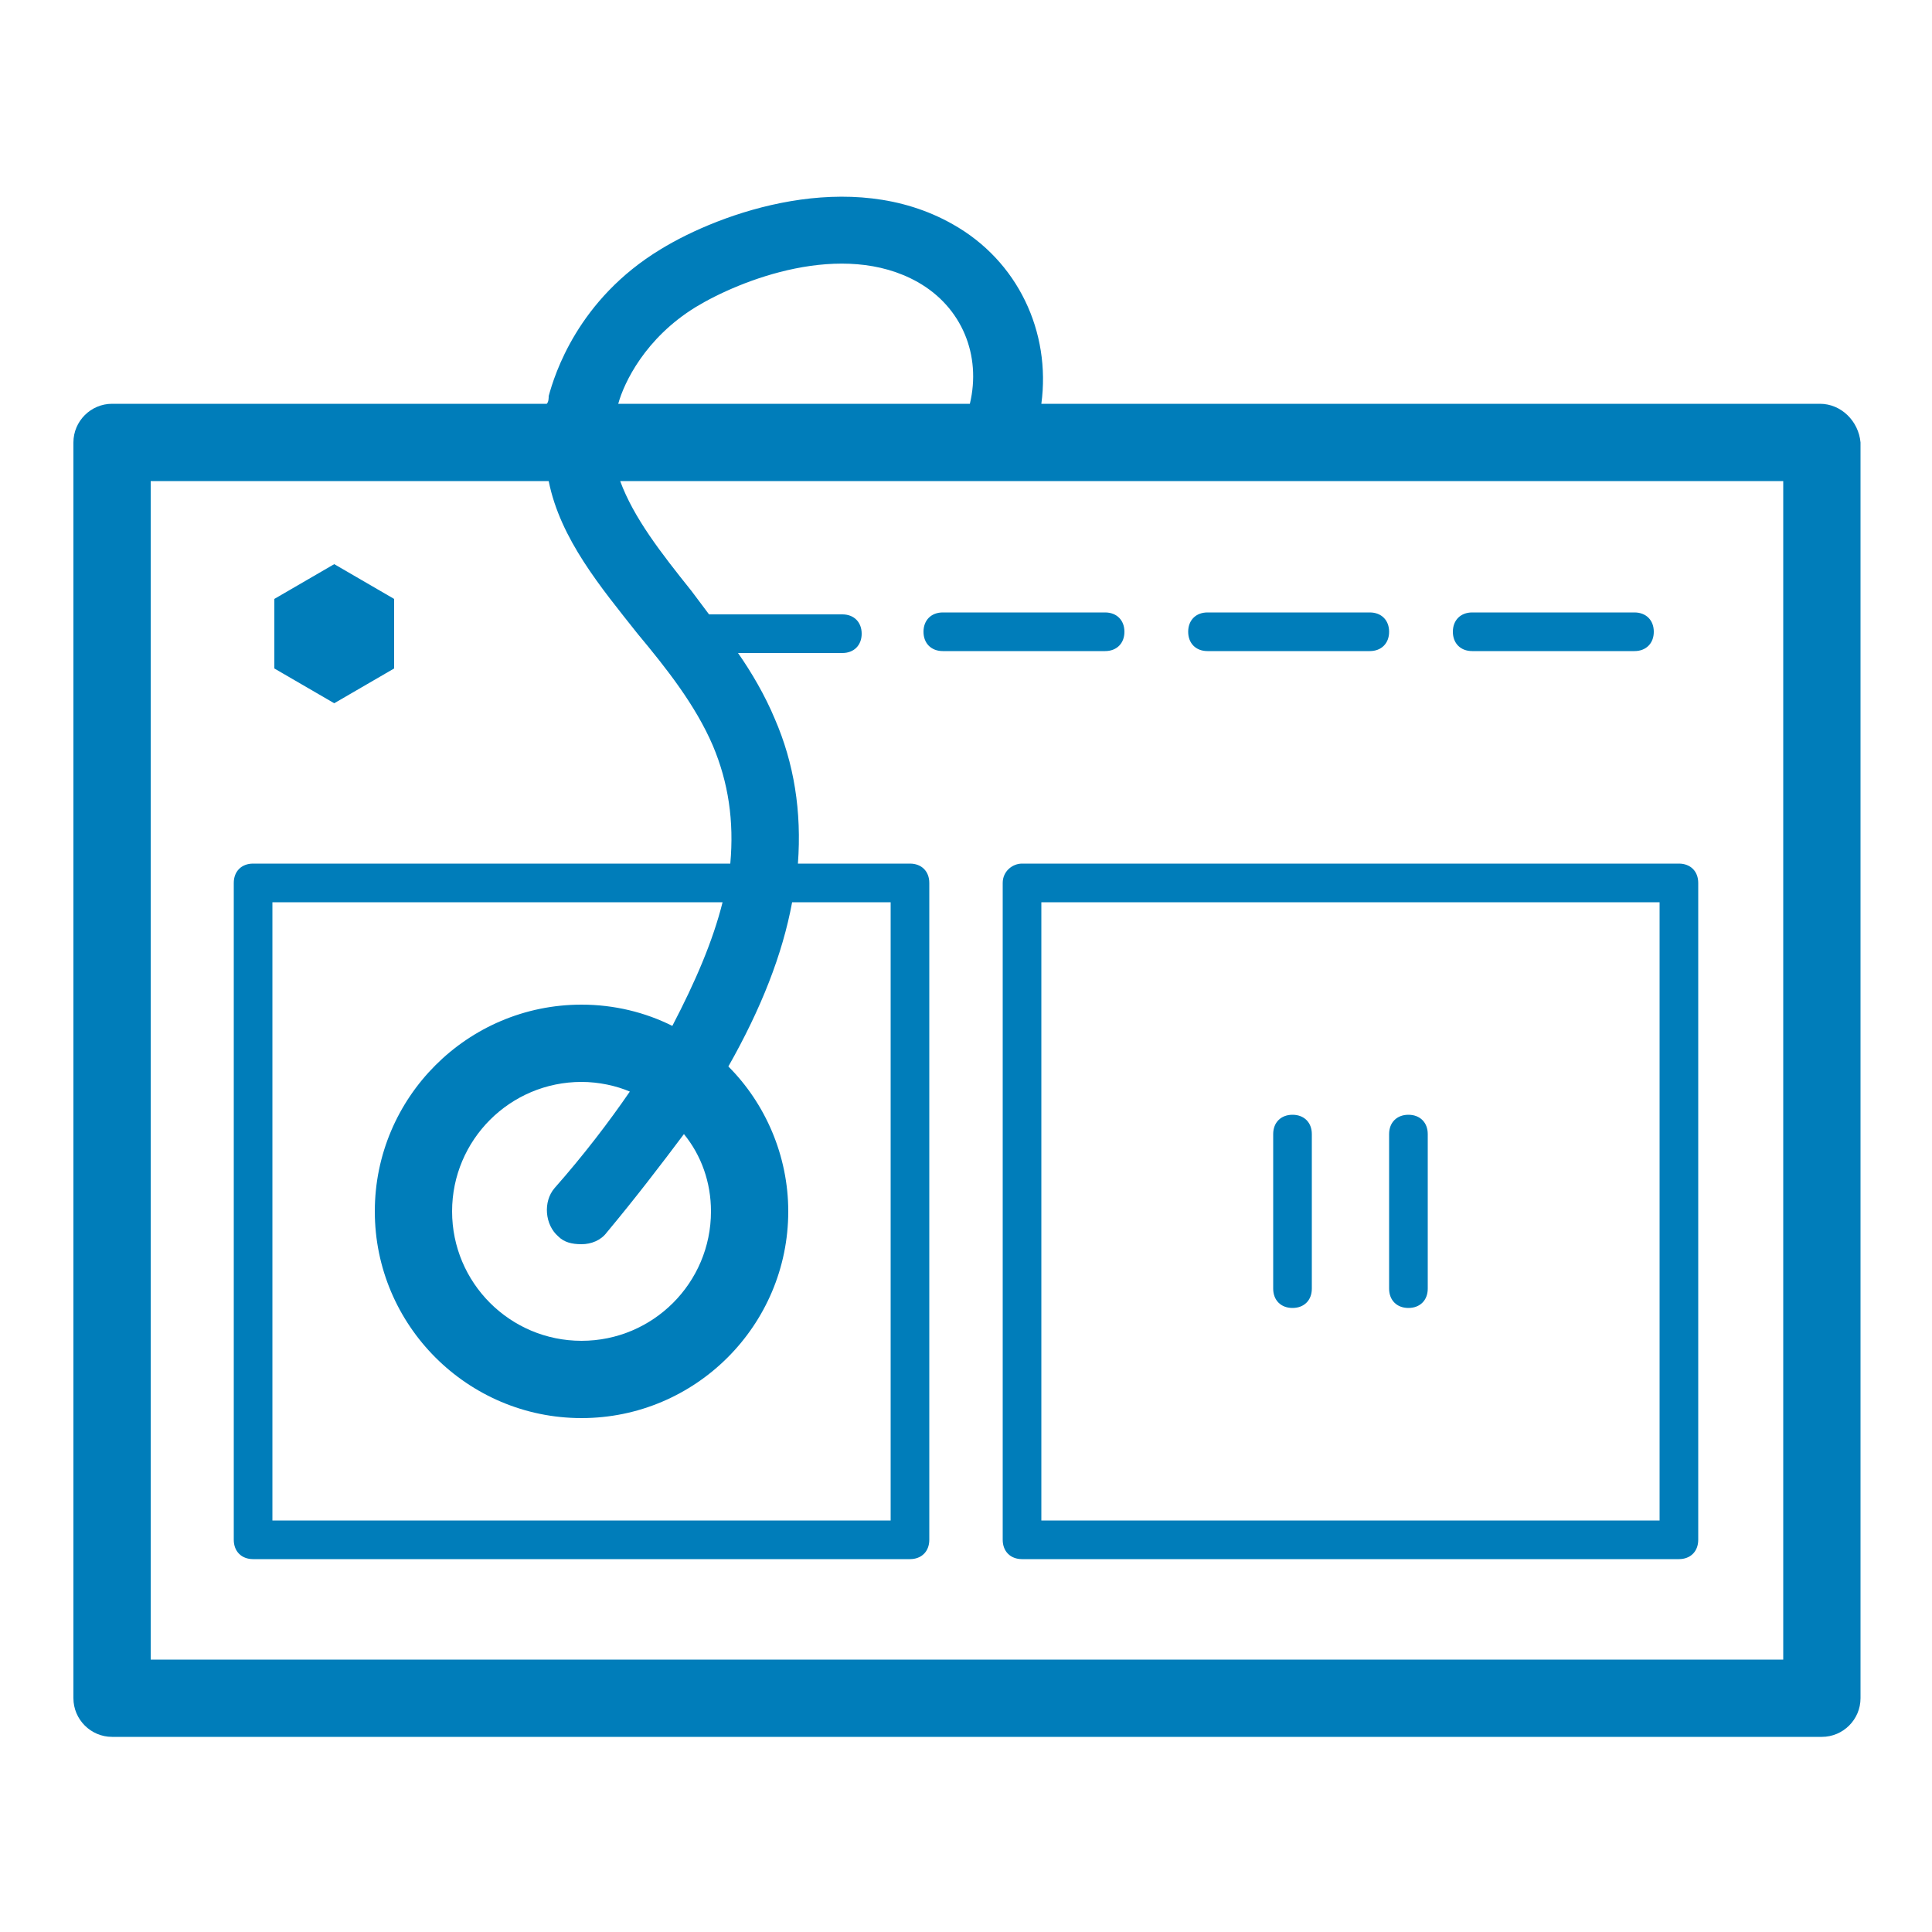<svg width="100" height="100" viewBox="0 0 100 100" fill="none" xmlns="http://www.w3.org/2000/svg">
<path d="M94.2 20.9H53.9C54.4 17.2 52.7 13.5 49.3 11.6C44 8.6 37.3 11 34.2 12.9C29.9 15.5 28.7 19.4 28.4 20.5C28.4 20.6 28.4 20.8 28.3 20.9H5.8C4.7 20.9 3.8 21.8 3.8 22.9V87.9C3.8 89 4.7 89.9 5.8 89.9H94.3C95.4 89.9 96.3 89 96.3 87.9V22.9C96.2 21.8 95.3 20.9 94.2 20.9ZM36 15.9C38.3 14.5 43.6 12.4 47.5 14.6C49.8 15.9 50.8 18.4 50.2 20.9H32C32.3 19.8 33.4 17.5 36 15.9ZM92.2 85.9H7.8V24.9H28.4C29 27.9 31.1 30.4 33 32.8C34.5 34.6 36 36.5 36.9 38.6C37.7 40.5 38 42.5 37.8 44.7H13.1C12.5 44.7 12.1 45.1 12.1 45.7V79.7C12.1 80.3 12.5 80.7 13.1 80.7H47.1C47.7 80.7 48.1 80.3 48.1 79.7V45.7C48.1 45.1 47.7 44.7 47.1 44.7H41.3C41.5 42 41.1 39.5 40.1 37.2C39.6 36 38.9 34.8 38.2 33.8H43.6C44.2 33.8 44.6 33.4 44.6 32.8C44.6 32.2 44.2 31.8 43.6 31.8H36.7C36.4 31.4 36.1 31 35.8 30.6C34.2 28.6 32.8 26.8 32.1 24.9H92.3V85.9H92.2ZM36.8 62.7C36.8 66.4 33.8 69.4 30.1 69.4C26.4 69.4 23.4 66.4 23.4 62.7C23.4 59 26.4 56 30.1 56C31 56 31.9 56.2 32.6 56.5C31.5 58.1 30.2 59.8 28.7 61.5C28.1 62.2 28.2 63.4 28.9 64C29.2 64.3 29.6 64.4 30.1 64.4C30.6 64.4 31.1 64.2 31.4 63.8C32.9 62 34.2 60.3 35.4 58.7C36.3 59.8 36.8 61.2 36.8 62.7ZM34.8 53.1C33.4 52.4 31.8 52 30.1 52C24.2 52 19.4 56.8 19.4 62.7C19.4 68.6 24.2 73.4 30.1 73.4C36 73.4 40.8 68.6 40.8 62.7C40.8 59.8 39.6 57.1 37.7 55.2C39.4 52.2 40.5 49.4 41 46.7H46.1V78.7H14.1V46.7H37.4C36.9 48.7 36 50.8 34.8 53.1ZM47.8 32.7C47.8 32.1 48.2 31.7 48.8 31.7H57.2C57.8 31.7 58.2 32.1 58.2 32.7C58.2 33.3 57.8 33.7 57.2 33.7H48.8C48.2 33.7 47.8 33.3 47.8 32.7ZM61.5 32.7C61.5 32.1 61.9 31.7 62.5 31.7H70.9C71.5 31.7 71.9 32.1 71.9 32.7C71.9 33.3 71.5 33.7 70.9 33.7H62.5C61.9 33.7 61.5 33.3 61.5 32.7ZM75.2 32.7C75.2 32.1 75.6 31.7 76.2 31.7H84.6C85.2 31.7 85.6 32.1 85.6 32.7C85.6 33.3 85.2 33.7 84.6 33.7H76.2C75.6 33.7 75.2 33.3 75.2 32.7ZM17.3 36.4L14.2 34.6V31L17.3 29.2L20.4 31V34.6L17.3 36.4ZM51.9 45.7V79.7C51.9 80.3 52.3 80.7 52.9 80.7H86.9C87.5 80.7 87.9 80.3 87.9 79.7V45.7C87.9 45.1 87.5 44.7 86.9 44.7H52.9C52.4 44.7 51.9 45.1 51.9 45.7ZM53.9 46.7H85.9V78.7H53.9V46.7ZM67.9 58.7V66.7C67.9 67.3 67.5 67.7 66.9 67.7C66.3 67.7 65.9 67.3 65.9 66.7V58.7C65.9 58.1 66.3 57.7 66.9 57.7C67.5 57.7 67.9 58.1 67.9 58.7ZM73.9 58.7V66.7C73.9 67.3 73.5 67.7 72.9 67.7C72.3 67.7 71.9 67.3 71.9 66.7V58.7C71.9 58.1 72.3 57.7 72.9 57.7C73.5 57.7 73.9 58.1 73.9 58.7Z" fill="#007DBA"/>
</svg>
